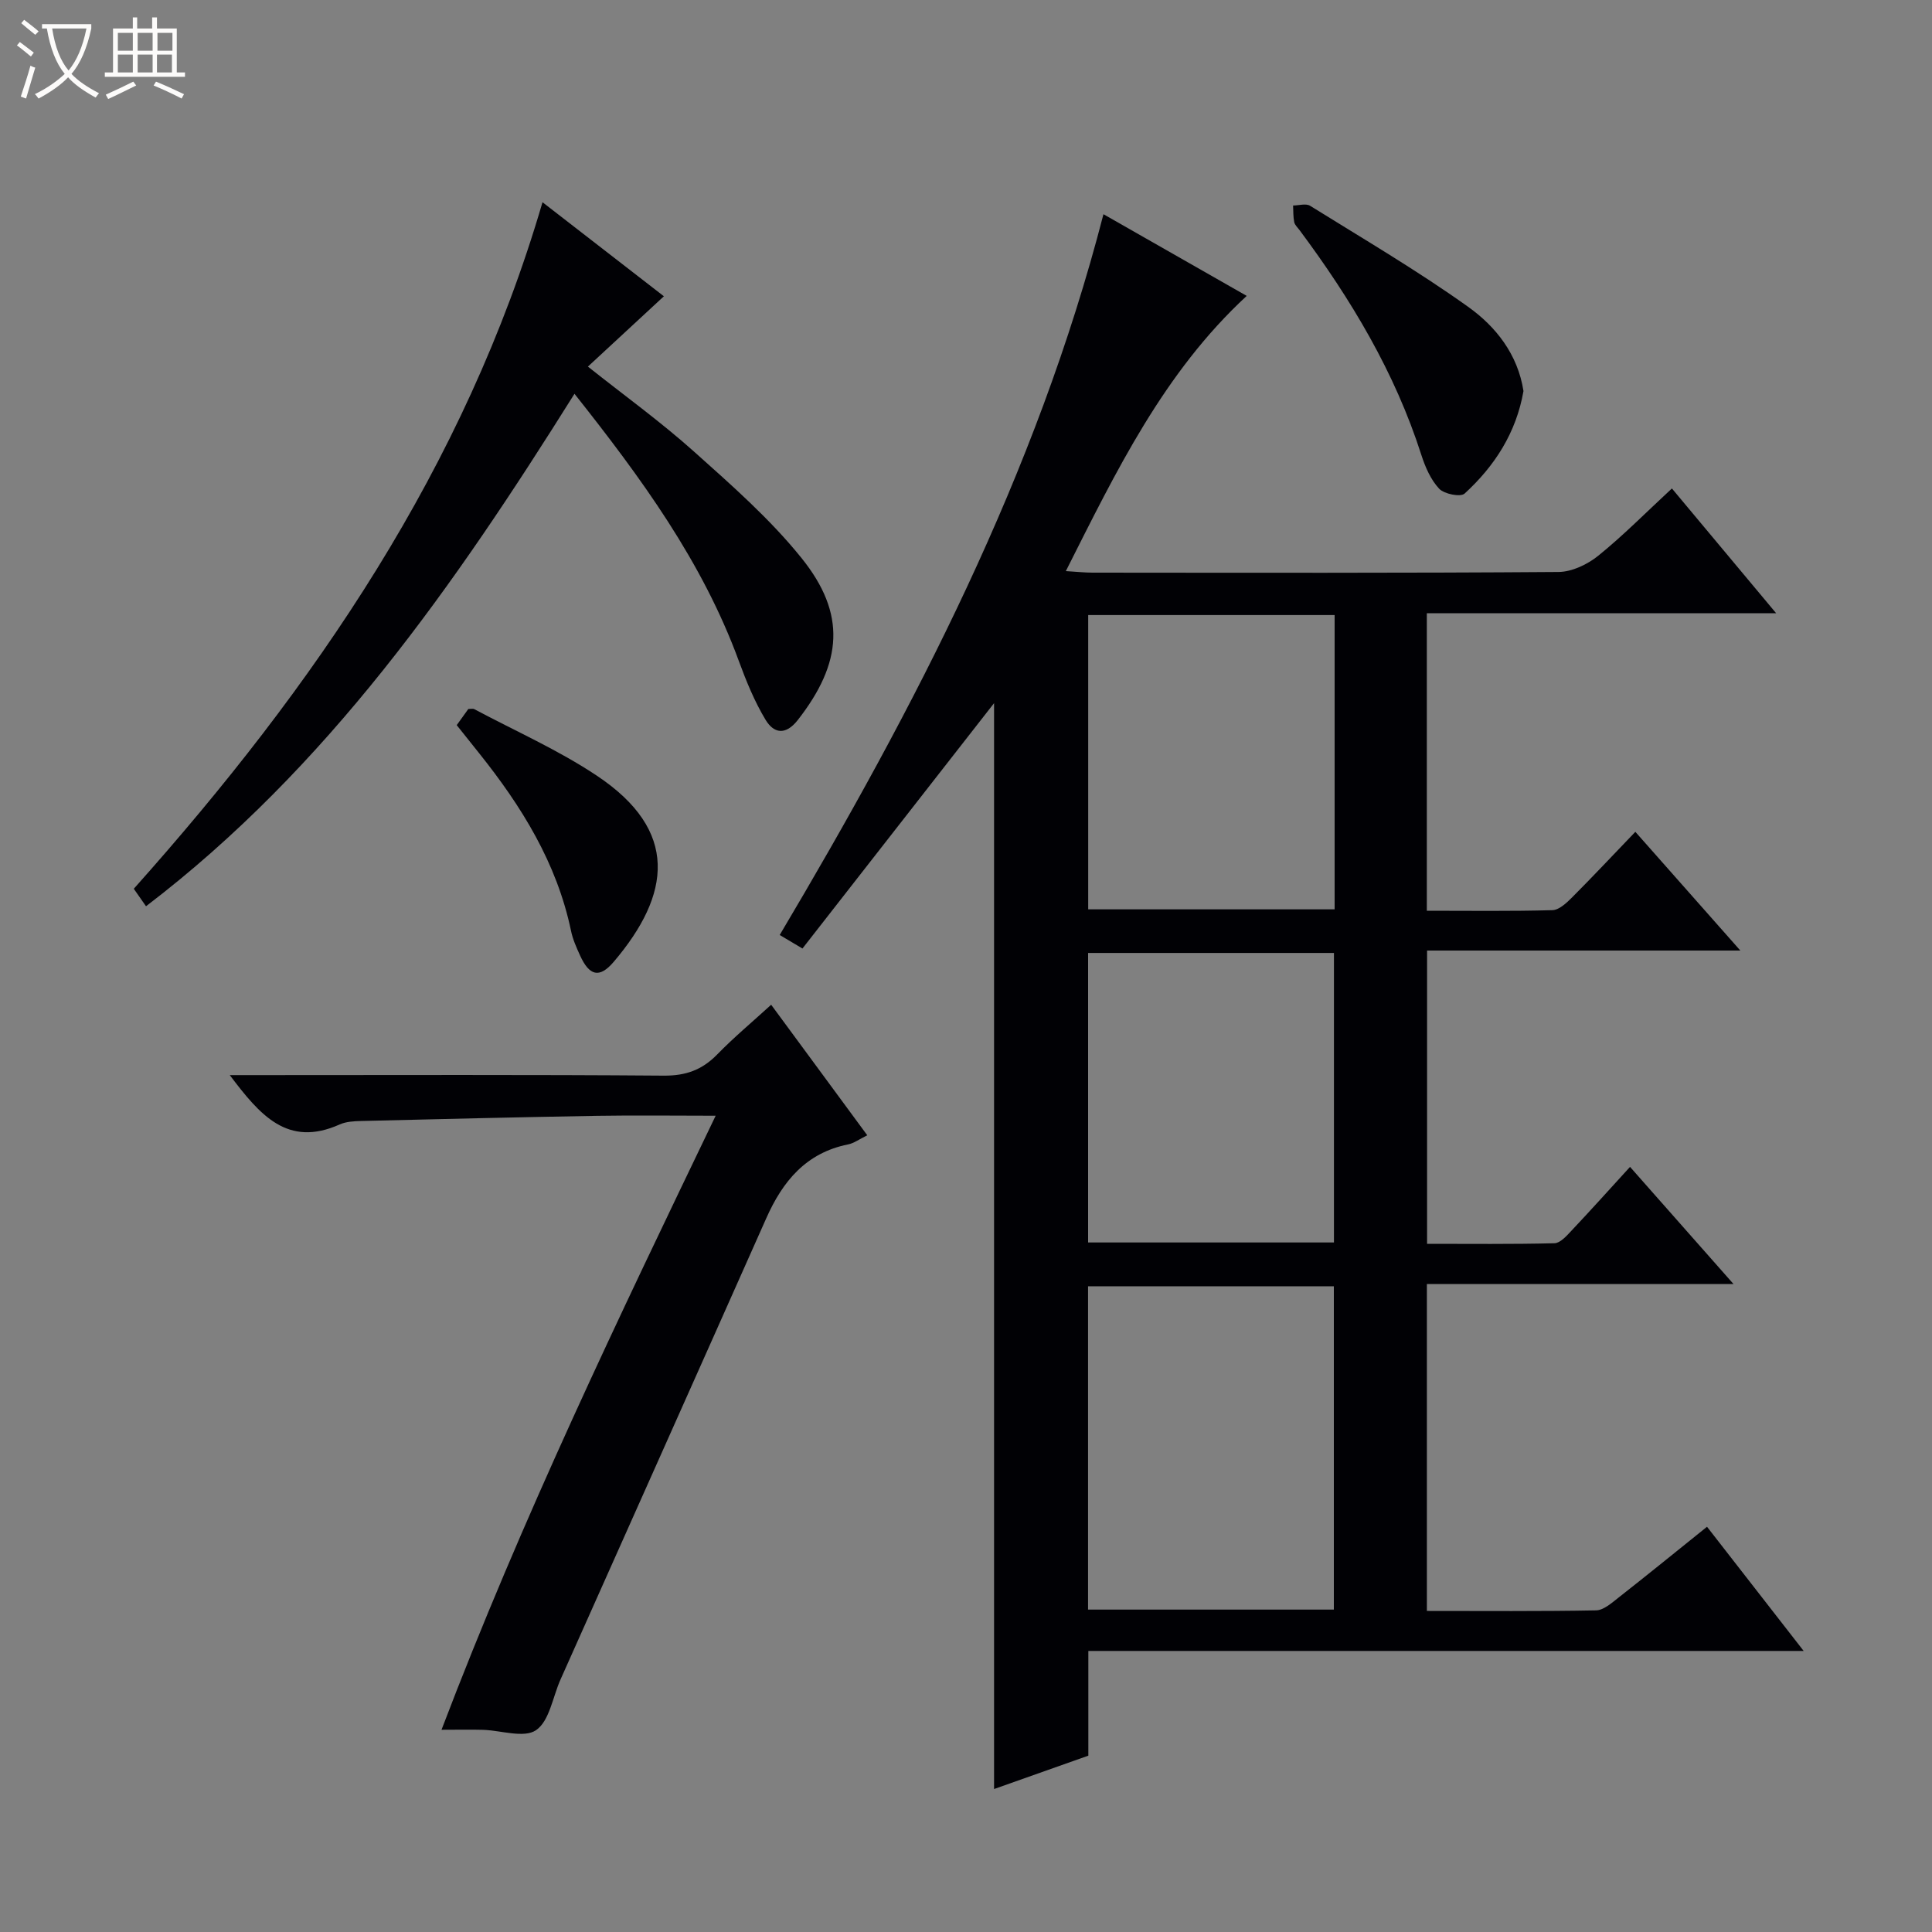 <svg enable-background="new 0 0 400 400" viewBox="0 0 400 400" xmlns="http://www.w3.org/2000/svg"><rect x="0" y="0" width="400" height="400" fill="#808080" stroke="none"/><path d="m6.4 11.7c-1-.8-1.9-1.6-2.9-2.3l.6-.7c.9.7 1.9 1.4 2.9 2.2zm-2.1 8.3c.7-2.1 1.4-4.2 2-6.4.2.1.6.3 1 .4-.7 2.3-1.3 4.4-1.9 6.4zm3-12.8c-1.1-.9-2.1-1.7-2.9-2.4l.6-.7c1 .8 2 1.5 3 2.4zm1.4-1.3v-.9h10.2v.9c-.9 4.2-2.3 7.3-4.1 9.4 1.3 1.4 3.2 2.7 5.7 4-.2.2-.4.5-.7.9-2.5-1.4-4.4-2.7-5.7-4.2-1.4 1.5-3.5 3-6.1 4.4 0 0 0 0-.1-.1-.3-.4-.5-.7-.7-.8 2.7-1.3 4.7-2.8 6.2-4.2-1.8-2.2-3-5.3-3.7-9.4zm9.2 0h-7.1c.6 3.8 1.7 6.7 3.4 8.7 1.7-2.1 2.9-4.8 3.7-8.7z" fill="#fcfbfa"/><path d="m31.6 3.6h.9v2.3h4.1v9.1h1.7v.9h-16.6v-.9h1.7v-9.1h4.1v-2.3h.9v2.3h3.1v-2.3zm-4 13.3.6.8c-1.9.9-3.8 1.9-5.8 2.8-.2-.3-.3-.6-.5-.9 2-.9 3.9-1.8 5.7-2.7zm-3.2-10.1v3.7h3.1v-3.7zm0 4.5v3.7h3.1v-3.7zm4.1-4.5v3.7h3.1v-3.7zm0 4.5v3.7h3.1v-3.7zm9.1 9.1c-2.1-1.1-4.1-2-5.8-2.7l.5-.8c2.2.9 4.1 1.8 5.8 2.6zm-1.9-13.6h-3.1v3.7h3.1zm-3.2 4.5v3.7h3.1v-3.7z" fill="#fcfbfa"/><g fill="#010105"><path d="m367.73 126.96c-24.8 0-48.39 0-72.32 0v61.6c8.75 0 17.38.12 26-.12 1.37-.04 2.89-1.46 4.01-2.58 4.34-4.35 8.54-8.83 13.16-13.64 7.37 8.34 14.25 16.12 21.74 24.58-22.05 0-43.27 0-64.86 0v60.72c8.8 0 17.59.1 26.37-.12 1.19-.03 2.49-1.49 3.47-2.54 3.99-4.23 7.88-8.56 12.18-13.27 7.04 7.97 13.89 15.73 21.43 24.26-21.73 0-42.44 0-63.49 0v67.68c11.77 0 23.4.1 35.02-.12 1.57-.03 3.24-1.53 4.64-2.63 6.02-4.72 11.95-9.55 18.34-14.68 6.59 8.47 13.04 16.75 20.01 25.71-49.77 0-98.67 0-148.1 0v21.68c-6.82 2.41-13.19 4.67-19.52 6.91 0-75.06 0-149.87 0-224.82-13.12 16.81-26.32 33.7-39.67 50.8-1.8-1.07-3.01-1.79-4.71-2.8 28.03-47.19 53.13-95.4 67.03-149.23 9.96 5.68 19.73 11.25 29.66 16.91-17.19 15.89-26.98 36.22-37.45 56.98 2.33.14 3.93.32 5.52.32 32.16.02 64.32.1 96.48-.14 2.78-.02 6-1.56 8.23-3.36 5.16-4.17 9.85-8.93 15.25-13.93 7.01 8.41 13.89 16.63 21.58 25.83zm-91.57 206.29c0-22.62 0-44.81 0-66.94-17.19 0-33.94 0-50.89 0v66.94zm.16-144.98c0-20.57 0-40.66 0-60.93-17.15 0-34.02 0-51.02 0v60.93zm-.14 68.97c0-20.24 0-40.11 0-59.94-17.17 0-33.92 0-50.9 0v59.94z"/><path d="m148.17 231c-8.65 0-16.59-.11-24.53.02-16.3.28-32.59.67-48.89 1.07-1.48.04-3.09.12-4.41.71-10.83 4.85-16.54-1.97-22.77-10.21h6.44c27.81 0 55.63-.11 83.44.11 4.54.03 7.92-1.19 11.03-4.38 3.45-3.54 7.26-6.72 11.18-10.3 6.71 9.11 13.17 17.9 19.9 27.03-1.66.81-2.76 1.65-3.98 1.89-8.7 1.75-13.53 7.62-16.93 15.28-14.16 31.85-28.4 63.67-42.6 95.5-1.62 3.62-2.28 8.58-5.06 10.49-2.49 1.71-7.28.04-11.06-.07-2.45-.07-4.91-.01-8.52-.01 16.72-43.92 36.61-85.21 56.76-127.13z"/><path d="m30.23 187.63c-.95-1.36-1.77-2.53-2.53-3.62 37.41-41.92 68.55-87.18 84.62-142.14 8.26 6.4 16.45 12.75 25.13 19.47-5.31 4.92-10.35 9.58-15.73 14.56 7.54 5.99 15.08 11.43 21.96 17.59 7.78 6.96 15.75 13.95 22.26 22.04 9.35 11.6 8.45 21.72-.74 33.51-2.56 3.29-5 2.81-6.71-.03-2.28-3.79-3.99-7.98-5.52-12.15-7.54-20.58-20.22-37.91-34.03-55.33-24.88 39.7-51.13 77.42-88.71 106.1z"/><path d="m315.42 80.96c-1.5 8.62-5.95 15.52-12.19 21.23-.84.77-4.22.1-5.26-1-1.74-1.85-2.88-4.47-3.68-6.95-5.48-17.15-14.58-32.3-25.25-46.62-.4-.53-.97-1.05-1.09-1.65-.22-1.11-.17-2.28-.23-3.42 1.19-.01 2.67-.48 3.53.06 10.98 6.83 22.17 13.39 32.68 20.89 5.74 4.08 10.31 9.84 11.49 17.46z"/><path d="m94.56 150.13c1-1.39 1.75-2.44 2.4-3.34.59 0 .97-.11 1.21.02 8.49 4.53 17.39 8.45 25.36 13.76 17.12 11.39 15.41 24.61 3.53 38.57-2.95 3.46-5.04 2.92-6.97-1.33-.75-1.65-1.51-3.35-1.87-5.11-2.94-14.04-10.25-25.79-19.04-36.78-1.46-1.82-2.9-3.63-4.62-5.79z"/></g></svg>